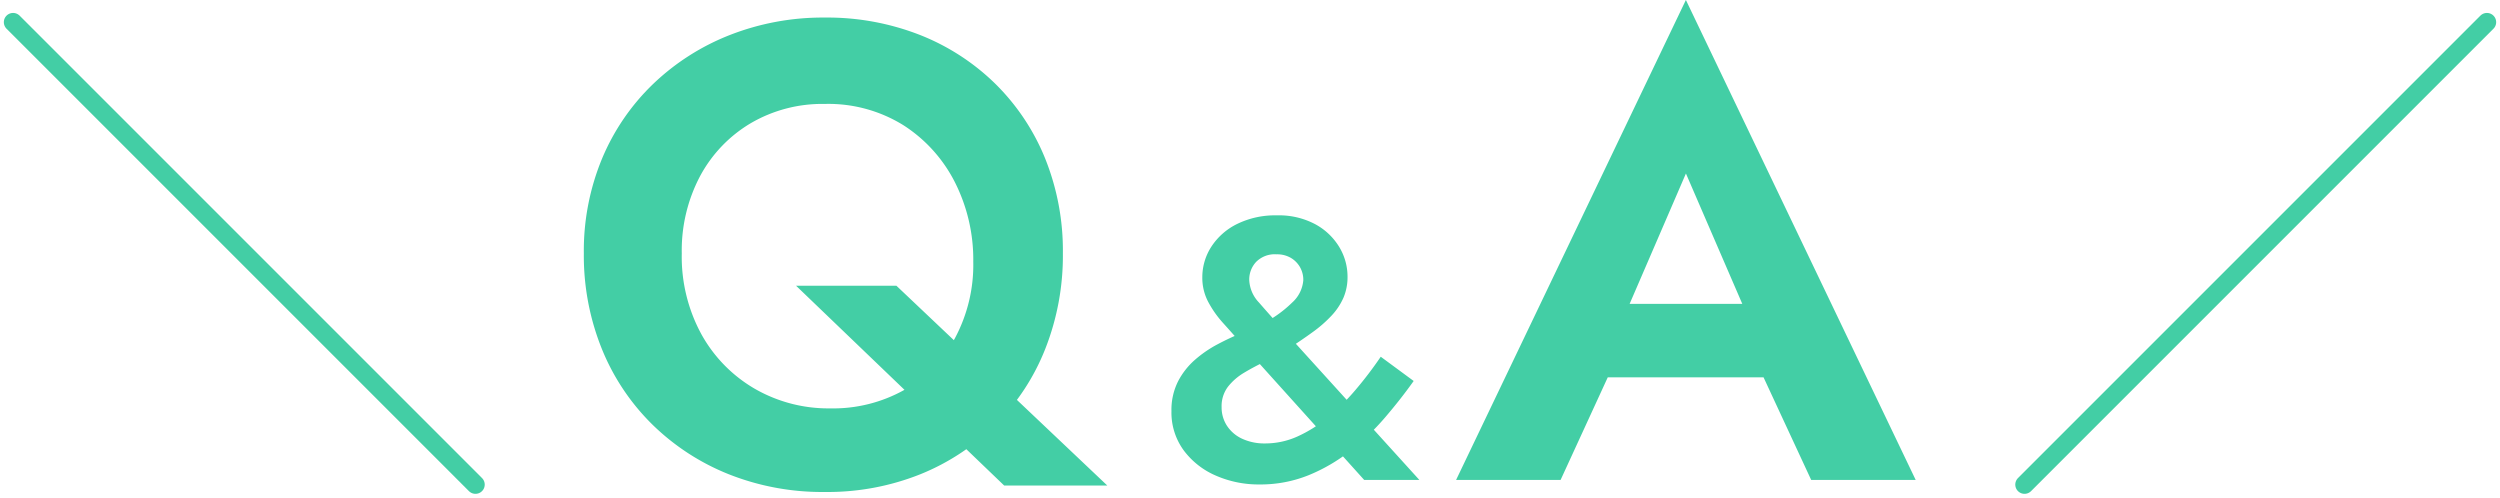 <svg xmlns="http://www.w3.org/2000/svg" width="270.328" height="53.814" viewBox="0 0 270.328 53.814"><g data-name="グループ 45383"><path fill="none" stroke="#43cea5" stroke-linecap="round" stroke-linejoin="round" stroke-width="2" d="m51.414 52.399-50-50" data-name="線 1841"/><path fill="#43cea5" d="M73.721 27.399a17.184 17.184 0 0 1 1.98-8.355 14.746 14.746 0 0 1 5.475-5.72 15.319 15.319 0 0 1 8.005-2.085 15.371 15.371 0 0 1 8.52 2.31 15.768 15.768 0 0 1 5.56 6.17 18.523 18.523 0 0 1 1.98 8.58 16.78 16.78 0 0 1-1.98 8.265 14.354 14.354 0 0 1-5.455 5.585 15.741 15.741 0 0 1-8.025 2.01 15.95 15.95 0 0 1-8.154-2.115 15.45 15.45 0 0 1-5.775-5.885 17.5 17.5 0 0 1-2.131-8.76Zm-10.59 0a26.94 26.94 0 0 0 1.93 10.285 24.206 24.206 0 0 0 5.453 8.195 25.068 25.068 0 0 0 8.285 5.4 27.43 27.43 0 0 0 10.382 1.92 27.046 27.046 0 0 0 10.355-1.925 24.563 24.563 0 0 0 8.16-5.4 24.092 24.092 0 0 0 5.35-8.2 27.5 27.5 0 0 0 1.885-10.275 26.74 26.74 0 0 0-1.917-10.26 23.97 23.97 0 0 0-5.38-8.07 24.447 24.447 0 0 0-8.16-5.29 27.454 27.454 0 0 0-10.293-1.88 27.565 27.565 0 0 0-10.245 1.88 25.334 25.334 0 0 0-8.3 5.29 24.057 24.057 0 0 0-5.53 8.07 26.032 26.032 0 0 0-1.975 10.26Zm22.95 3.5 22.5 21.6h11.15l-22.8-21.6Zm47.91 5.983 13.523 15.017h5.966l-14.798-16.314q-1.491-1.657-2.546-2.871a3.749 3.749 0 0 1-1.054-2.455 2.779 2.779 0 0 1 .749-1.943 2.835 2.835 0 0 1 2.2-.817 2.942 2.942 0 0 1 1.554.388 2.753 2.753 0 0 1 .992 1.012 2.779 2.779 0 0 1 .351 1.389 3.635 3.635 0 0 1-1.214 2.437 12.879 12.879 0 0 1-3.454 2.409q-.834.406-2.057.9t-2.529 1.185a12.8 12.8 0 0 0-2.44 1.668 7.965 7.965 0 0 0-1.848 2.346 6.859 6.859 0 0 0-.715 3.226 6.919 6.919 0 0 0 1.317 4.228 8.515 8.515 0 0 0 3.48 2.74 11.525 11.525 0 0 0 4.717.958 13.907 13.907 0 0 0 5.314-1 18.6 18.6 0 0 0 4.5-2.623 26.78 26.78 0 0 0 3.763-3.614q1.706-1.992 3.1-3.952l-3.56-2.622a41.616 41.616 0 0 1-2.723 3.58 23.96 23.96 0 0 1-3.014 2.988 14.348 14.348 0 0 1-3.274 2.057 8.466 8.466 0 0 1-3.477.751 5.743 5.743 0 0 1-2.491-.505 3.91 3.91 0 0 1-1.646-1.4 3.632 3.632 0 0 1-.583-2.026 3.474 3.474 0 0 1 .686-2.2 6.32 6.32 0 0 1 1.765-1.528 25.3 25.3 0 0 1 2.309-1.223 20.416 20.416 0 0 0 2.291-1.249q1.589-1.029 2.806-1.914a13.7 13.7 0 0 0 2.054-1.8 6.881 6.881 0 0 0 1.271-1.926 5.694 5.694 0 0 0 .434-2.269 6.186 6.186 0 0 0-.886-3.186 6.814 6.814 0 0 0-2.59-2.471 8.345 8.345 0 0 0-4.169-.966 9.321 9.321 0 0 0-4.277.923 6.989 6.989 0 0 0-2.8 2.46 6.066 6.066 0 0 0-.98 3.329 5.539 5.539 0 0 0 .643 2.654 11.3 11.3 0 0 0 1.577 2.246q.934 1.034 1.763 1.983Zm35.5 3.918h25.9l-1.2-7.941h-23.5Zm12.81-22.04 7.38 17.07-.13 2.509 6.296 13.56h11.3l-24.85-51.9-24.85 51.9h11.3l6.44-14.01-.189-2.22Z" data-name="パス 71185"/><path fill="none" stroke="#43cea5" stroke-linecap="round" stroke-linejoin="round" stroke-width="2" d="m218.914 52.399 50-50" data-name="線 1862"/></g></svg>